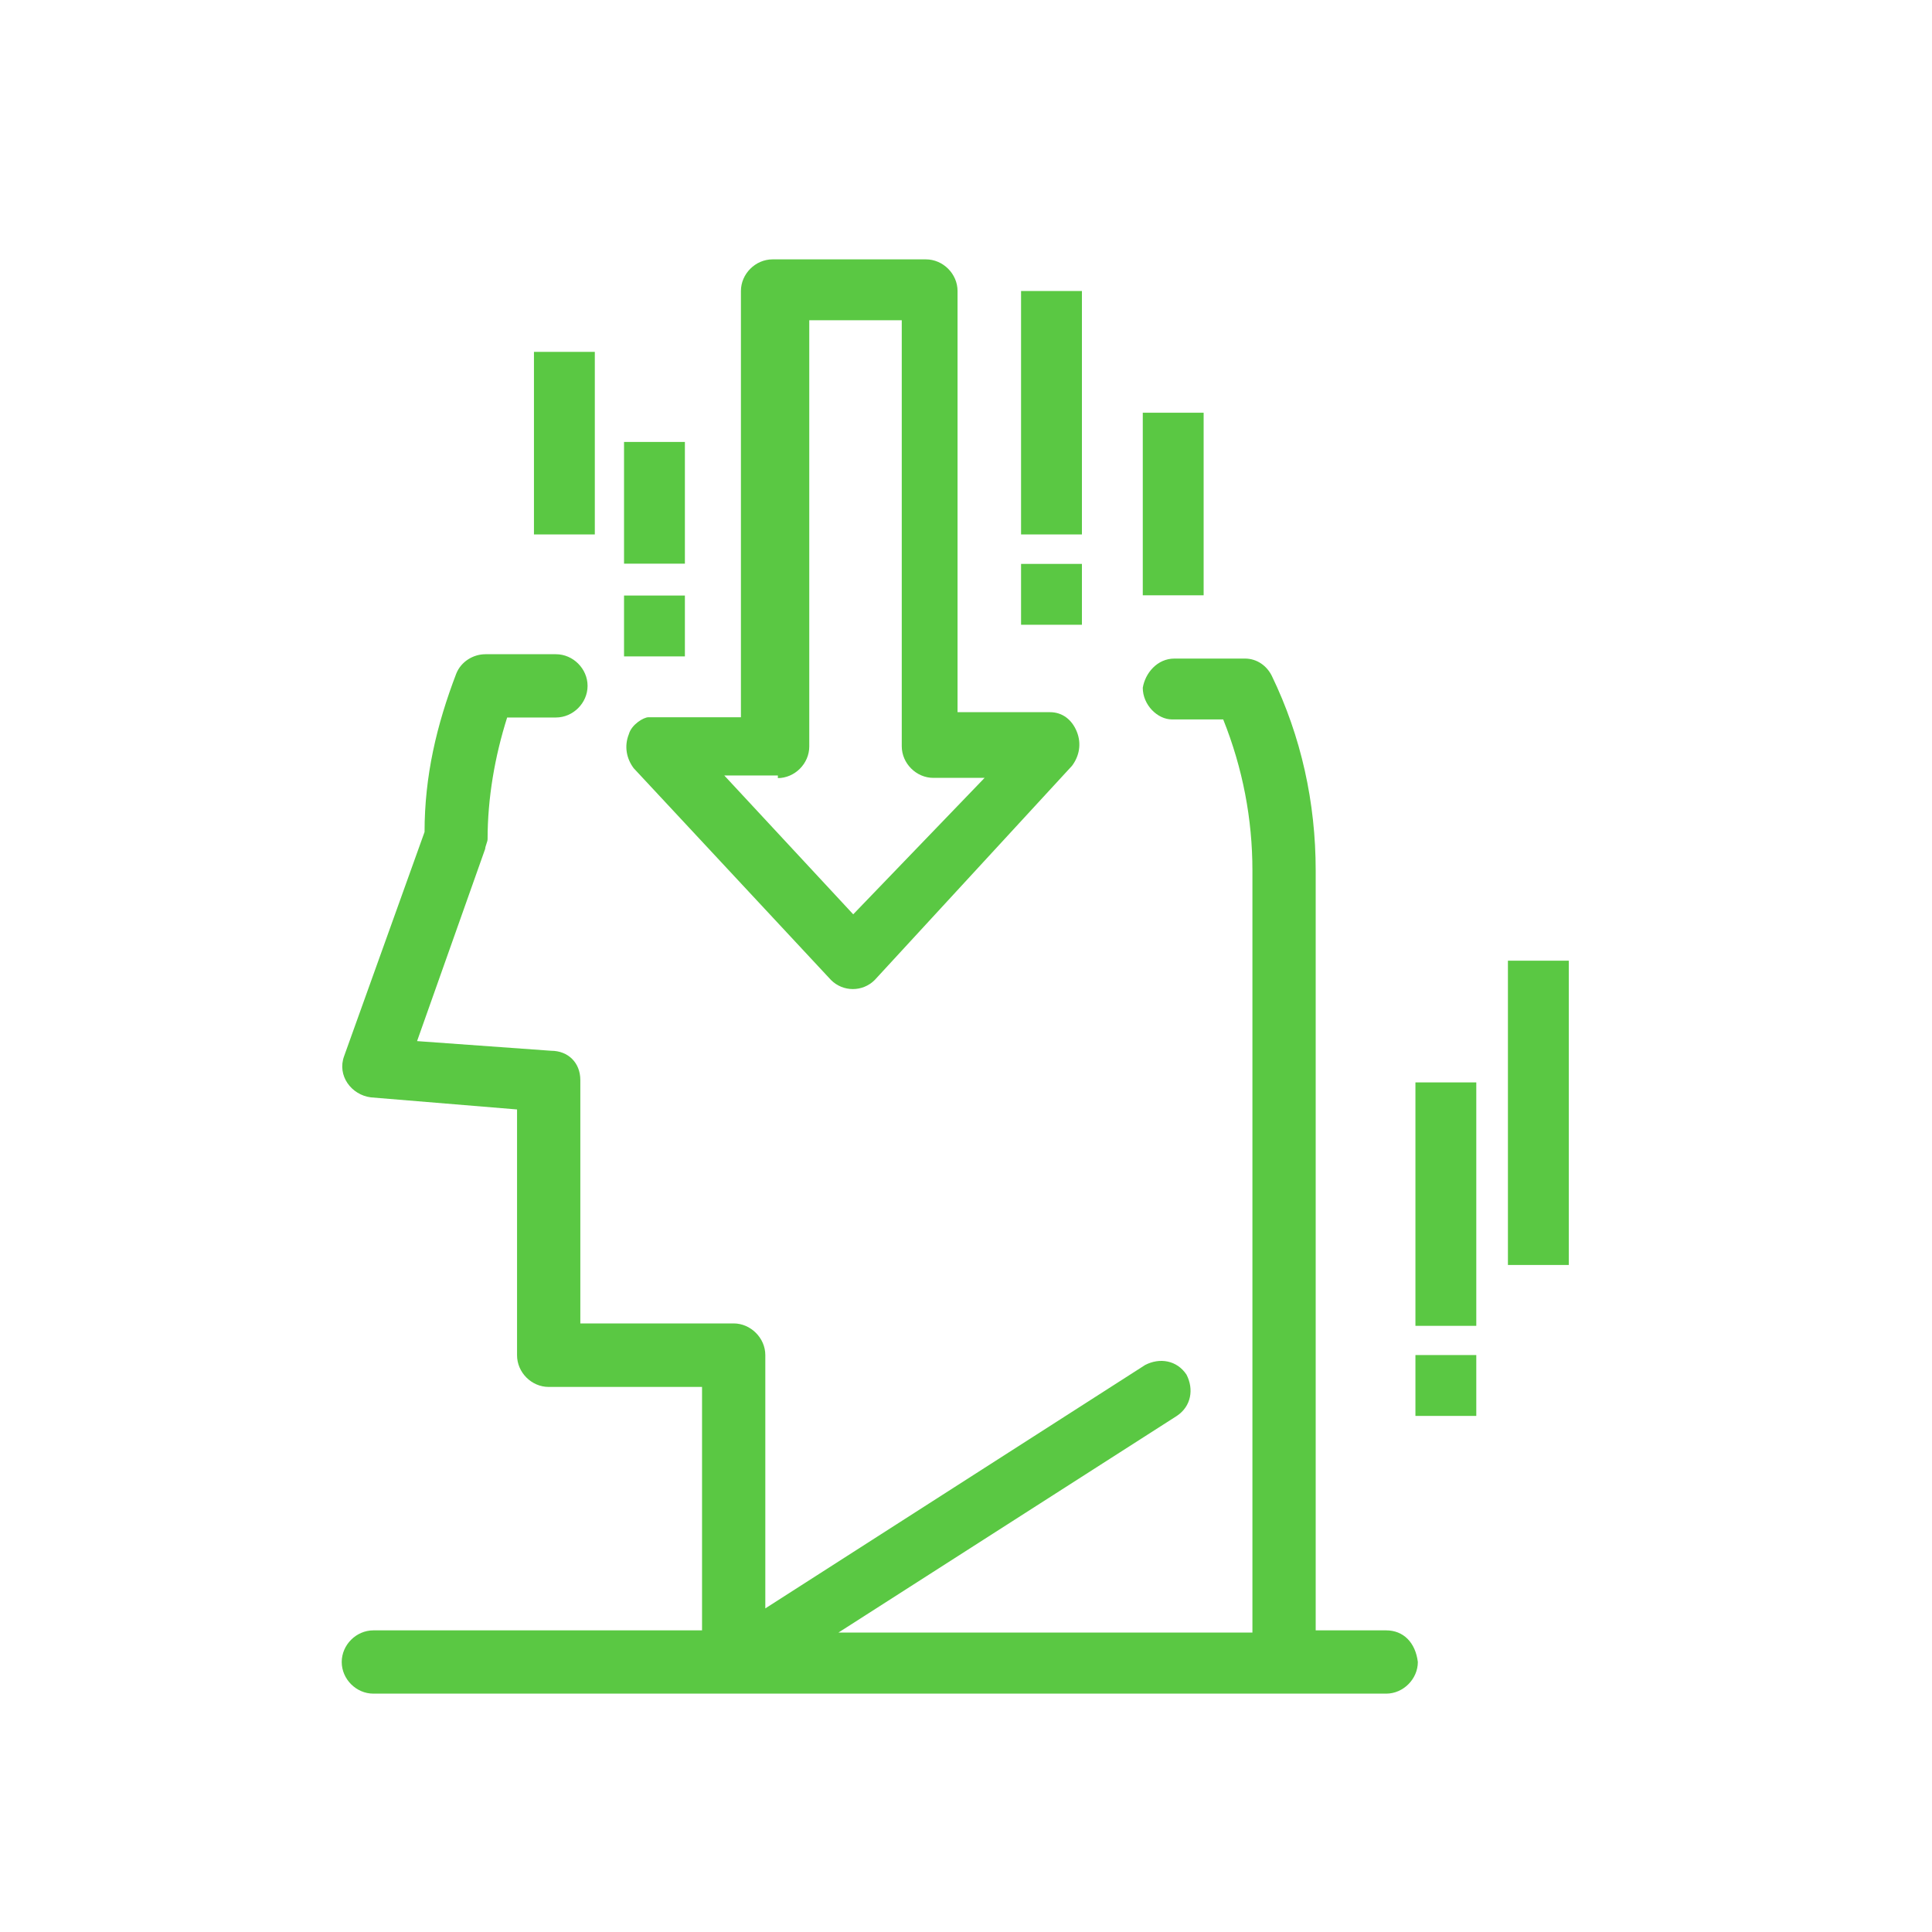<?xml version="1.0" encoding="UTF-8"?> <svg xmlns="http://www.w3.org/2000/svg" xmlns:xlink="http://www.w3.org/1999/xlink" version="1.1" id="Слой_1" x="0px" y="0px" viewBox="0 0 80 80" style="enable-background:new 0 0 80 80;" xml:space="preserve"> <style type="text/css"> .st0{fill:#5AC843;} </style> <g id="_x31_55_x2C__Head_x2C__marketing_x2C__opinion_x2C__public"> <g> <path class="st0" d="M57.4,67.51h-2.92c0,0,0-30.25,0-31.46c0-2.82-0.6-5.55-1.82-8.07c-0.2-0.4-0.6-0.71-1.11-0.71 c0,0-3.02,0-2.92,0c-0.71,0-1.21,0.6-1.31,1.21c0,0.71,0.61,1.31,1.21,1.31h2.12c0.81,2.02,1.21,4.13,1.21,6.25 c0,26.11,0,15.02,0,31.56H34.72l14.01-8.97c0.6-0.4,0.71-1.11,0.4-1.71c-0.4-0.6-1.11-0.71-1.71-0.4L31.69,66.6V56.11 c0-0.71-0.61-1.31-1.31-1.31h-6.35c0,0,0-8.87,0-10.08c0-0.71-0.5-1.21-1.21-1.21l-5.55-0.4l2.82-7.96c0-0.1,0.1-0.3,0.1-0.4 c0-1.71,0.3-3.43,0.81-5.04h2.02c0.71,0,1.31-0.6,1.31-1.31c0-0.71-0.6-1.31-1.31-1.31H20.1c-0.5,0-1.01,0.3-1.21,0.81 c-0.81,2.12-1.31,4.23-1.31,6.55l-3.33,9.28c-0.3,0.81,0.3,1.61,1.11,1.71l6.05,0.5c0,1.51,0,7.76,0,10.18 c0,0.71,0.6,1.31,1.31,1.31h6.35v10.08H15.46c-0.71,0-1.31,0.6-1.31,1.31c0,0.71,0.6,1.31,1.31,1.31c1.81,0,40.13,0,41.94,0 c0.71,0,1.31-0.61,1.31-1.31C58.61,68.01,58.11,67.51,57.4,67.51z"></path> <rect x="58.61" y="56.11" class="st0" width="2.52" height="2.52"></rect> <rect x="58.61" y="44.82" class="st0" width="2.52" height="10.08"></rect> <rect x="42.28" y="23.35" class="st0" width="2.52" height="2.52"></rect> <rect x="42.28" y="12.05" class="st0" width="2.52" height="10.08"></rect> <rect x="47.32" y="17.09" class="st0" width="2.52" height="7.56"></rect> <rect x="25.84" y="24.66" class="st0" width="2.52" height="2.52"></rect> <rect x="25.84" y="18.3" class="st0" width="2.52" height="5.04"></rect> <rect x="22.11" y="14.57" class="st0" width="2.52" height="7.56"></rect> <rect x="62.44" y="39.78" class="st0" width="2.52" height="12.6"></rect> <path class="st0" d="M26.04,30.4c-0.2,0.5-0.1,1.01,0.2,1.41l8.17,8.77c0.5,0.5,1.31,0.5,1.81,0l8.17-8.87 c0.3-0.4,0.4-0.91,0.2-1.41c-0.2-0.5-0.6-0.81-1.11-0.81h-3.83V12.05c0-0.71-0.6-1.31-1.31-1.31h-6.35c-0.71,0-1.31,0.6-1.31,1.31 V29.7h-3.83C26.65,29.7,26.15,30,26.04,30.4z M32.2,32.22c0.71,0,1.31-0.6,1.31-1.31V13.26h3.83v17.64c0,0.71,0.6,1.31,1.31,1.31 h2.12l-5.44,5.65l-5.34-5.75h2.22V32.22z"></path> </g> </g> </svg> 